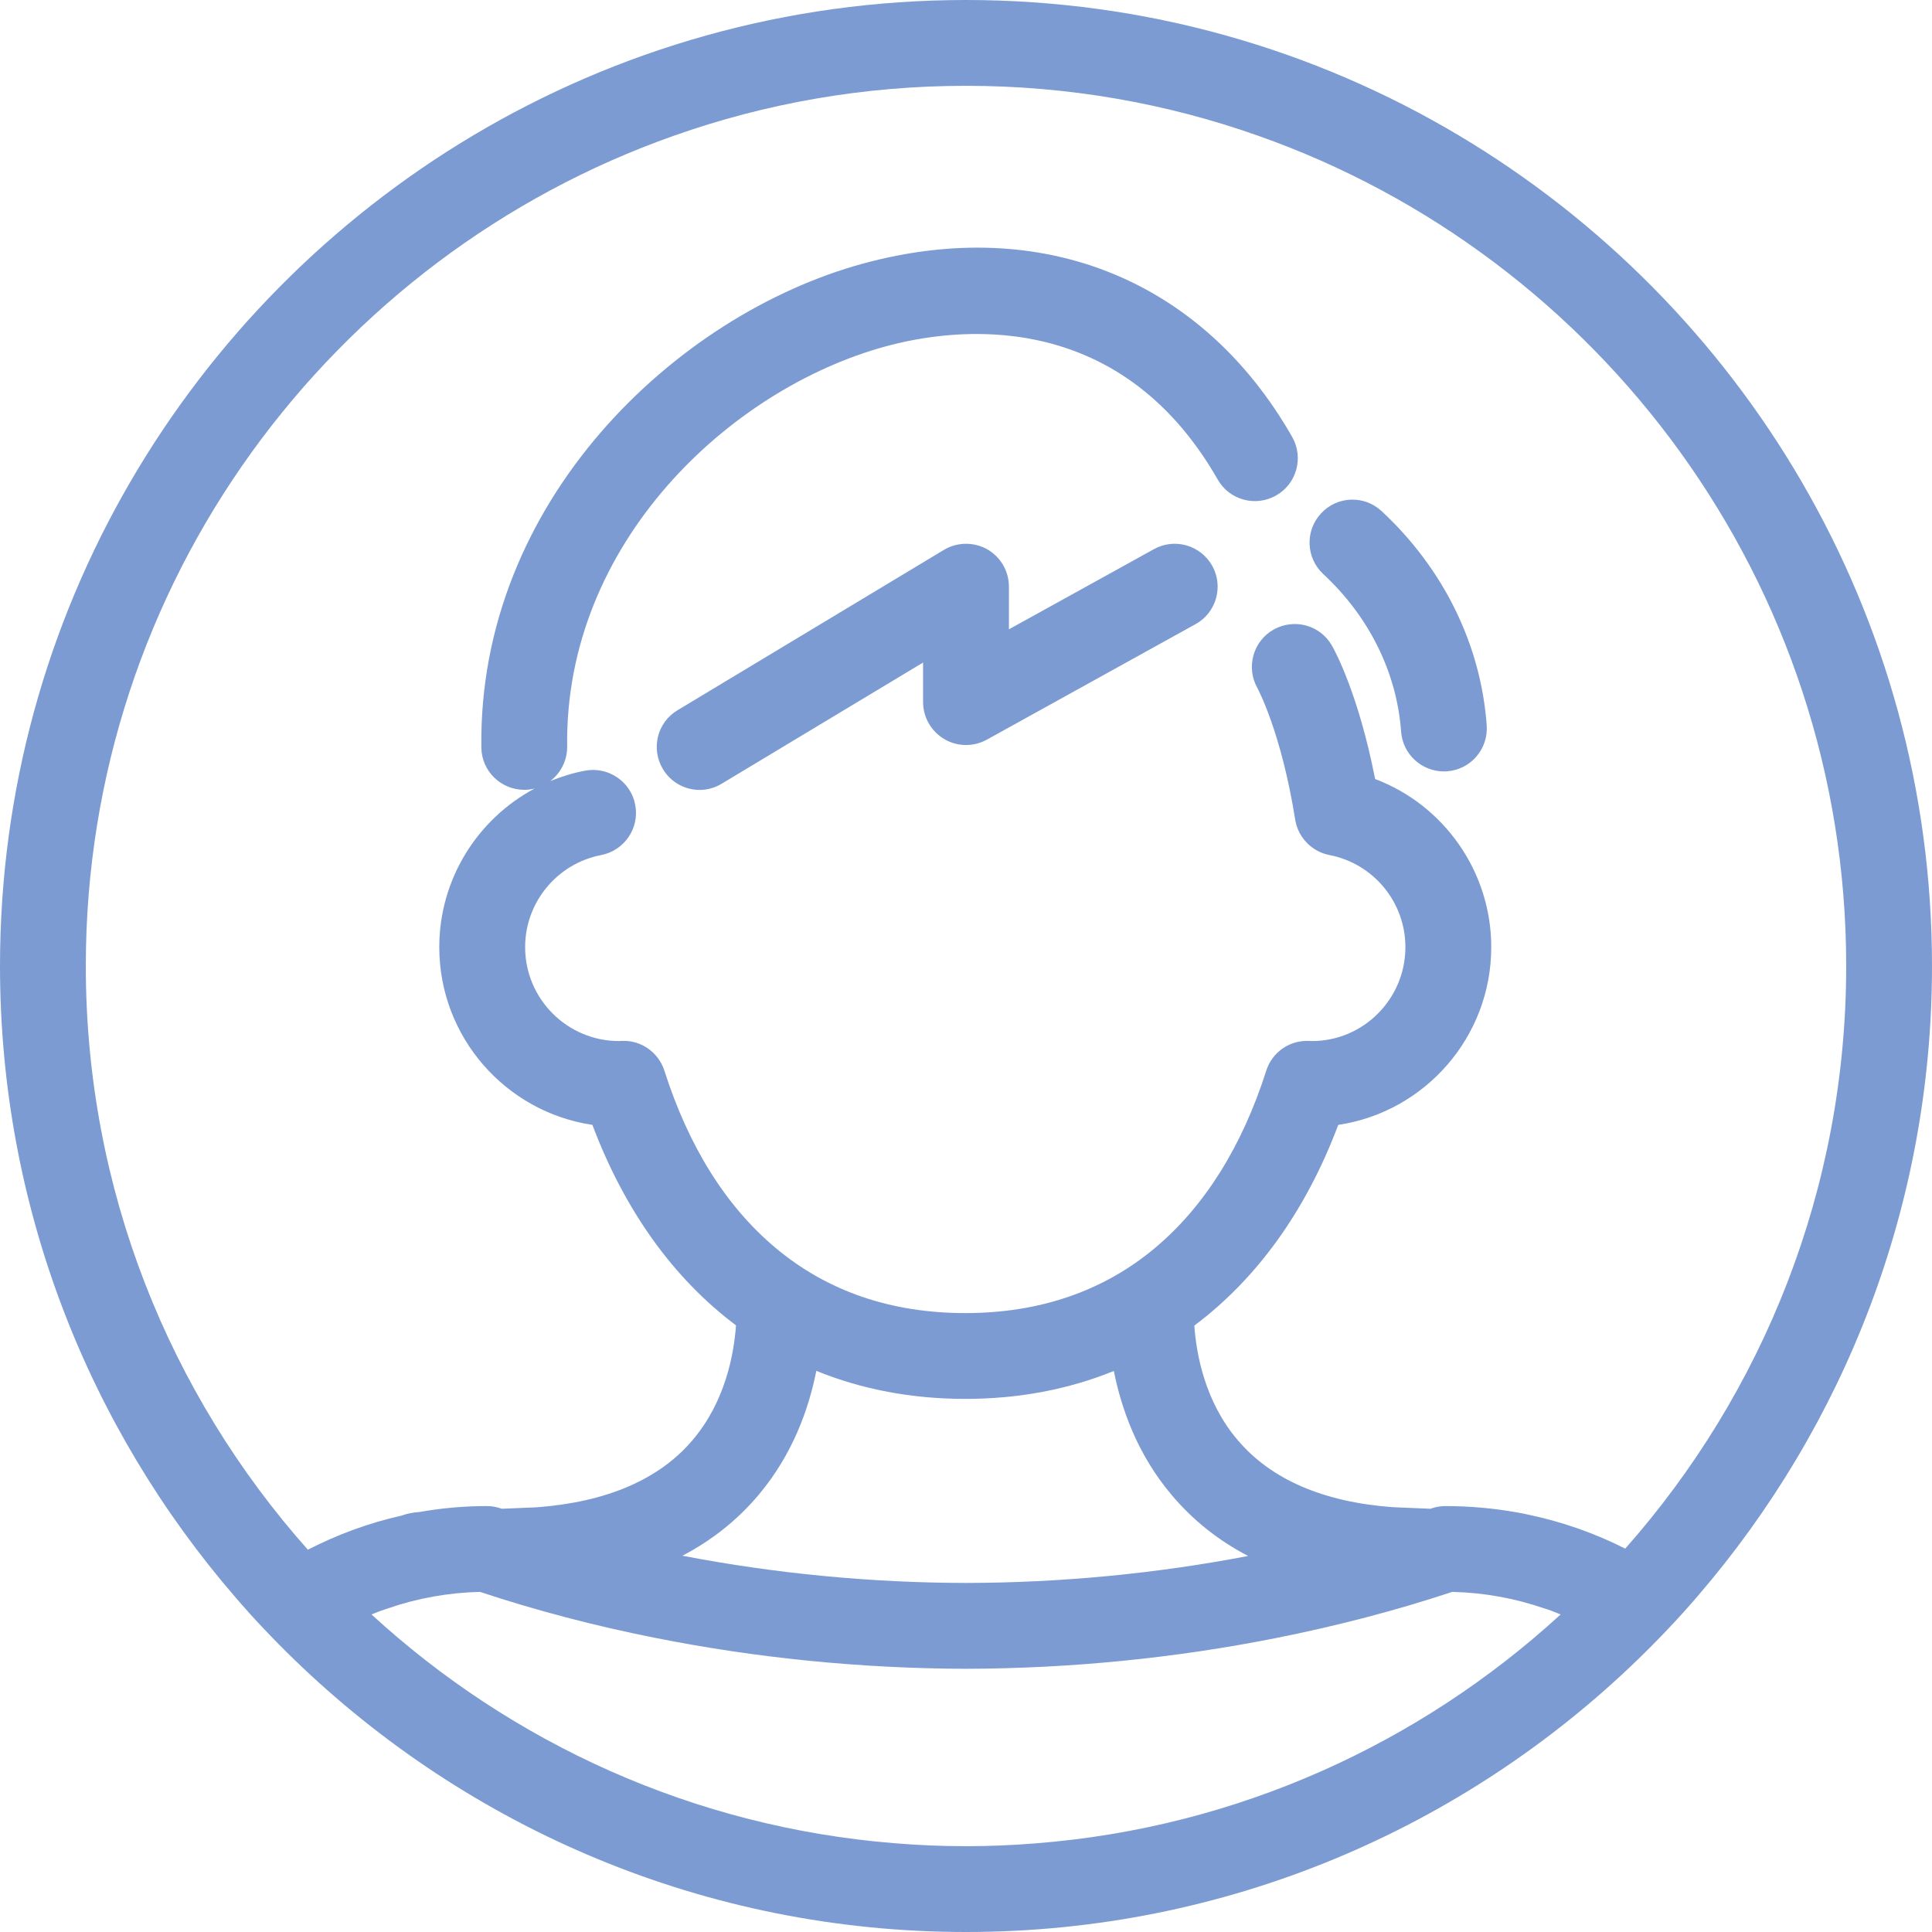 <svg width="46" height="46" viewBox="0 0 46 46" fill="none" xmlns="http://www.w3.org/2000/svg">
<path d="M35.398 17.27C35.438 17.833 35.018 18.323 34.455 18.364C34.428 18.367 34.405 18.367 34.379 18.367C33.848 18.367 33.401 17.959 33.36 17.422C33.258 16.015 32.598 14.68 31.506 13.668C31.092 13.282 31.069 12.637 31.454 12.223C31.836 11.808 32.484 11.785 32.896 12.17C34.367 13.536 35.258 15.346 35.398 17.27ZM27.475 13.075L24.022 14.984V13.968C24.022 13.6 23.826 13.262 23.505 13.078C23.184 12.9 22.79 12.903 22.475 13.092L16.131 16.911C15.647 17.2 15.492 17.827 15.784 18.312C15.974 18.63 16.312 18.808 16.66 18.808C16.838 18.808 17.019 18.759 17.185 18.659L21.978 15.775V16.715C21.978 17.077 22.171 17.413 22.483 17.597C22.793 17.781 23.178 17.786 23.496 17.611L28.465 14.861C28.958 14.59 29.136 13.968 28.865 13.475C28.59 12.982 27.968 12.8 27.475 13.075ZM46 23C46 28.724 43.895 33.967 40.424 37.999C40.197 38.264 39.963 38.524 39.721 38.778C39.484 39.029 39.242 39.274 38.994 39.514C34.852 43.525 29.212 46 23 46C16.788 46 11.148 43.525 7.006 39.514C6.758 39.274 6.516 39.029 6.279 38.778C6.048 38.536 5.824 38.285 5.608 38.034C2.116 33.996 0 28.742 0 23C0 14.604 4.522 7.248 11.253 3.232C14.695 1.179 18.712 0 23 0C27.288 0 31.308 1.179 34.747 3.232C41.481 7.248 46 14.604 46 23ZM37.158 38.439C37.026 38.384 36.892 38.331 36.755 38.291C36.066 38.054 35.333 37.92 34.577 37.902C33.229 38.349 31.825 38.714 30.386 39C27.983 39.479 25.487 39.727 23.003 39.733C20.504 39.727 17.997 39.476 15.585 38.994C14.161 38.711 12.768 38.346 11.428 37.902C10.669 37.92 9.937 38.054 9.248 38.291C9.111 38.334 8.976 38.384 8.845 38.439C12.185 41.505 16.517 43.501 21.295 43.886C21.856 43.933 22.425 43.957 23 43.957C23.575 43.957 24.115 43.933 24.664 43.889C29.46 43.513 33.81 41.51 37.158 38.439ZM23.003 37.689C25.259 37.686 27.528 37.467 29.717 37.047C29.005 36.676 28.395 36.189 27.89 35.587C27.081 34.627 26.699 33.544 26.52 32.642C25.443 33.08 24.258 33.307 22.983 33.307C21.707 33.307 20.516 33.08 19.436 32.639C19.258 33.541 18.875 34.624 18.067 35.587C17.564 36.186 16.957 36.67 16.248 37.041C18.449 37.464 20.729 37.686 23.003 37.689ZM43.957 23C43.957 13.881 38.104 6.104 29.956 3.232C27.779 2.461 25.438 2.043 23 2.043C20.562 2.043 18.221 2.461 16.044 3.232C7.896 6.104 2.043 13.881 2.043 23C2.043 28.328 4.04 33.197 7.33 36.898C8.028 36.539 8.775 36.262 9.557 36.087C9.686 36.04 9.826 36.011 9.969 36.002H9.978C10.503 35.908 11.04 35.859 11.589 35.859C11.7 35.859 11.808 35.876 11.913 35.911C11.925 35.914 11.934 35.917 11.945 35.923L12.78 35.888C14.447 35.763 15.696 35.225 16.49 34.288C17.267 33.375 17.474 32.248 17.524 31.556C16.044 30.447 14.876 28.832 14.105 26.783C12.044 26.477 10.459 24.696 10.459 22.55C10.459 20.939 11.364 19.5 12.733 18.773C12.657 18.794 12.576 18.805 12.494 18.805H12.482C11.925 18.805 11.466 18.358 11.461 17.798C11.382 11.945 16.084 7.493 20.548 6.276C24.807 5.114 28.625 6.656 30.765 10.401C31.045 10.891 30.876 11.516 30.386 11.796C29.895 12.076 29.27 11.907 28.993 11.417C26.614 7.257 22.67 7.815 21.088 8.247C17.363 9.262 13.44 12.946 13.504 17.772C13.507 18.108 13.349 18.408 13.101 18.598C13.364 18.49 13.638 18.405 13.927 18.35C14.482 18.245 15.019 18.607 15.124 19.161C15.232 19.716 14.867 20.25 14.316 20.358C13.265 20.56 12.503 21.482 12.503 22.55C12.503 23.785 13.507 24.787 14.739 24.787C14.759 24.784 14.786 24.784 14.812 24.784C15.267 24.763 15.679 25.058 15.819 25.493C16.397 27.3 17.284 28.719 18.458 29.705C19.69 30.742 21.213 31.264 22.983 31.264C24.752 31.264 26.278 30.742 27.51 29.705C28.681 28.719 29.571 27.3 30.149 25.493C30.286 25.058 30.698 24.766 31.156 24.784C31.182 24.784 31.209 24.784 31.235 24.787H31.238C32.461 24.787 33.462 23.785 33.462 22.55C33.462 21.482 32.703 20.56 31.652 20.358C31.232 20.276 30.905 19.938 30.838 19.515C30.505 17.424 29.942 16.388 29.936 16.379C29.662 15.886 29.837 15.264 30.324 14.99C30.815 14.715 31.433 14.882 31.711 15.369C31.781 15.489 32.344 16.52 32.741 18.548C34.379 19.167 35.506 20.752 35.506 22.55C35.506 24.696 33.921 26.477 31.863 26.783C31.092 28.835 29.918 30.453 28.436 31.562C28.485 32.251 28.692 33.378 29.469 34.288C30.26 35.222 31.501 35.763 33.159 35.885L34.061 35.923C34.061 35.923 34.081 35.914 34.093 35.911C34.198 35.876 34.306 35.859 34.417 35.859C34.995 35.859 35.561 35.911 36.11 36.008C36.168 36.019 36.227 36.031 36.282 36.04C36.308 36.046 36.335 36.051 36.358 36.057C37.184 36.227 37.969 36.504 38.696 36.872C41.969 33.173 43.957 28.313 43.957 23Z" fill="#7C9BD2"/>
</svg>
